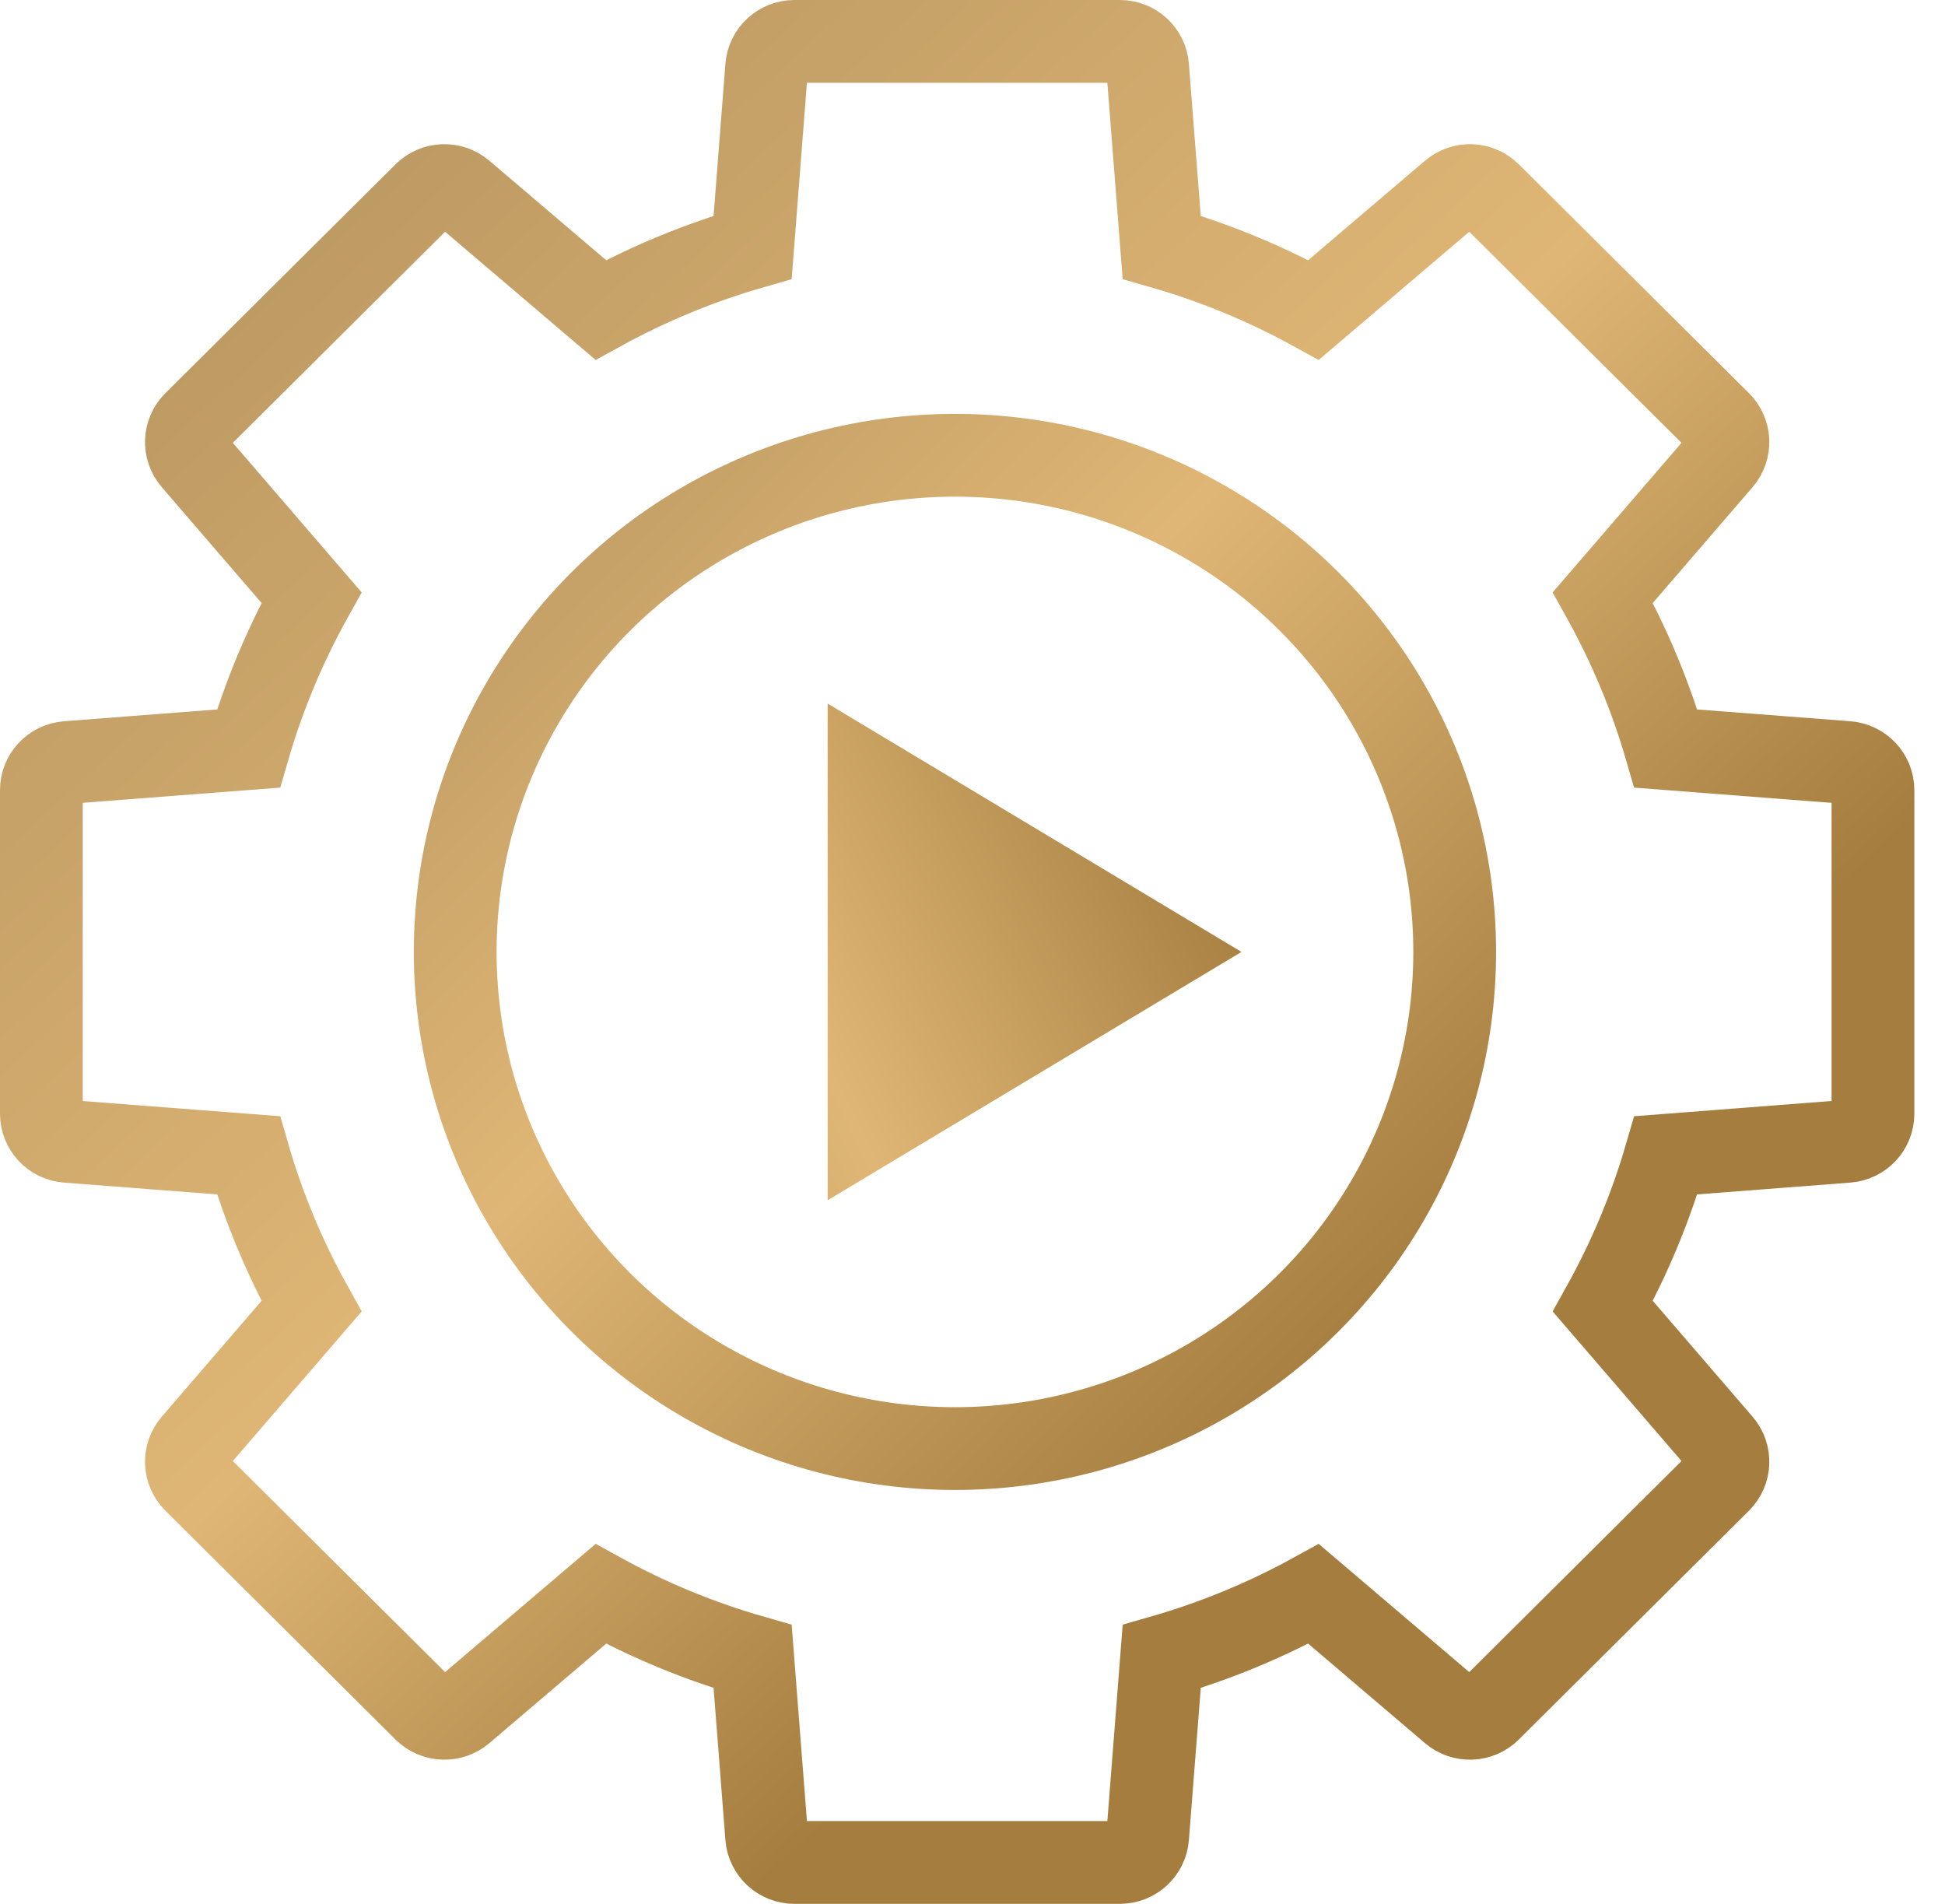 <?xml version="1.0" encoding="UTF-8"?> <svg xmlns="http://www.w3.org/2000/svg" xmlns:xlink="http://www.w3.org/1999/xlink" width="47px" height="46px" viewBox="0 0 47 46" version="1.1"><title>Group 2</title><defs><linearGradient x1="68.752%" y1="74.119%" x2="11.246%" y2="11.796%" id="linearGradient-1"><stop stop-color="#A47D3F" offset="0%"></stop><stop stop-color="#DFB675" offset="42.358%"></stop><stop stop-color="#BD9A63" offset="100%"></stop></linearGradient><linearGradient x1="90.491%" y1="91.183%" x2="1.126%" y2="3.619%" id="linearGradient-2"><stop stop-color="#A47D3F" offset="0%"></stop><stop stop-color="#DFB675" offset="57.385%"></stop><stop stop-color="#BD9A63" offset="100%"></stop></linearGradient><linearGradient x1="94.507%" y1="179.949%" x2="1.126%" y2="17.411%" id="linearGradient-3"><stop stop-color="#BD9A63" offset="0%"></stop><stop stop-color="#DFB675" offset="42.615%"></stop><stop stop-color="#A47D3F" offset="100%"></stop></linearGradient></defs><g id="Assets" stroke="none" stroke-width="1" fill="none" fill-rule="evenodd"><g id="Design-System---Simplified-R2-Opt.2" transform="translate(-885, -1917)"><g id="Group-2" transform="translate(886, 1918)"><path d="M26.062,44 L18.197,44 C17.846,44 17.553,43.731 17.526,43.383 L17.187,39.024 C15.91,38.658 14.679,38.151 13.517,37.511 L10.176,40.356 C9.909,40.583 9.511,40.568 9.263,40.321 L3.701,34.791 C3.453,34.544 3.437,34.149 3.666,33.883 L6.527,30.562 C5.883,29.406 5.373,28.183 5.005,26.914 L0.621,26.576 C0.27,26.55 0,26.259 0,25.91 L0,18.09 C0,17.741 0.27,17.451 0.621,17.424 L5.005,17.086 C5.373,15.817 5.883,14.594 6.527,13.438 L3.666,10.117 C3.437,9.851 3.453,9.456 3.701,9.209 L9.263,3.679 C9.511,3.432 9.909,3.417 10.176,3.644 L13.517,6.489 C14.68,5.849 15.91,5.342 17.187,4.976 L17.526,0.617 C17.553,0.269 17.846,0 18.197,0 L26.062,0 C26.413,0 26.705,0.269 26.732,0.617 L27.072,4.976 C28.349,5.342 29.579,5.849 30.742,6.489 L34.083,3.644 C34.35,3.417 34.748,3.432 34.996,3.679 L40.558,9.209 C40.806,9.456 40.822,9.851 40.593,10.117 L37.732,13.438 C38.375,14.594 38.886,15.817 39.254,17.086 L43.638,17.424 C43.988,17.451 44.259,17.741 44.259,18.09 L44.259,25.91 C44.259,26.259 43.988,26.55 43.638,26.576 L39.254,26.914 C38.886,28.183 38.375,29.406 37.732,30.562 L40.593,33.883 C40.822,34.149 40.806,34.544 40.558,34.791 L34.996,40.321 C34.747,40.568 34.349,40.583 34.083,40.356 L30.742,37.511 C29.579,38.151 28.349,38.658 27.072,39.024 L26.732,43.383 C26.705,43.731 26.413,44 26.062,44 L26.062,44 Z" id="Path" stroke="url(#linearGradient-1)" stroke-width="2"></path><ellipse id="Oval" stroke="url(#linearGradient-2)" stroke-width="2" cx="22.076" cy="22" rx="12.076" ry="12"></ellipse><polygon id="Triangle" fill="url(#linearGradient-3)" transform="translate(24, 22) rotate(90) translate(-24, -22) " points="24 17 30 27 18 27"></polygon></g></g></g></svg> 